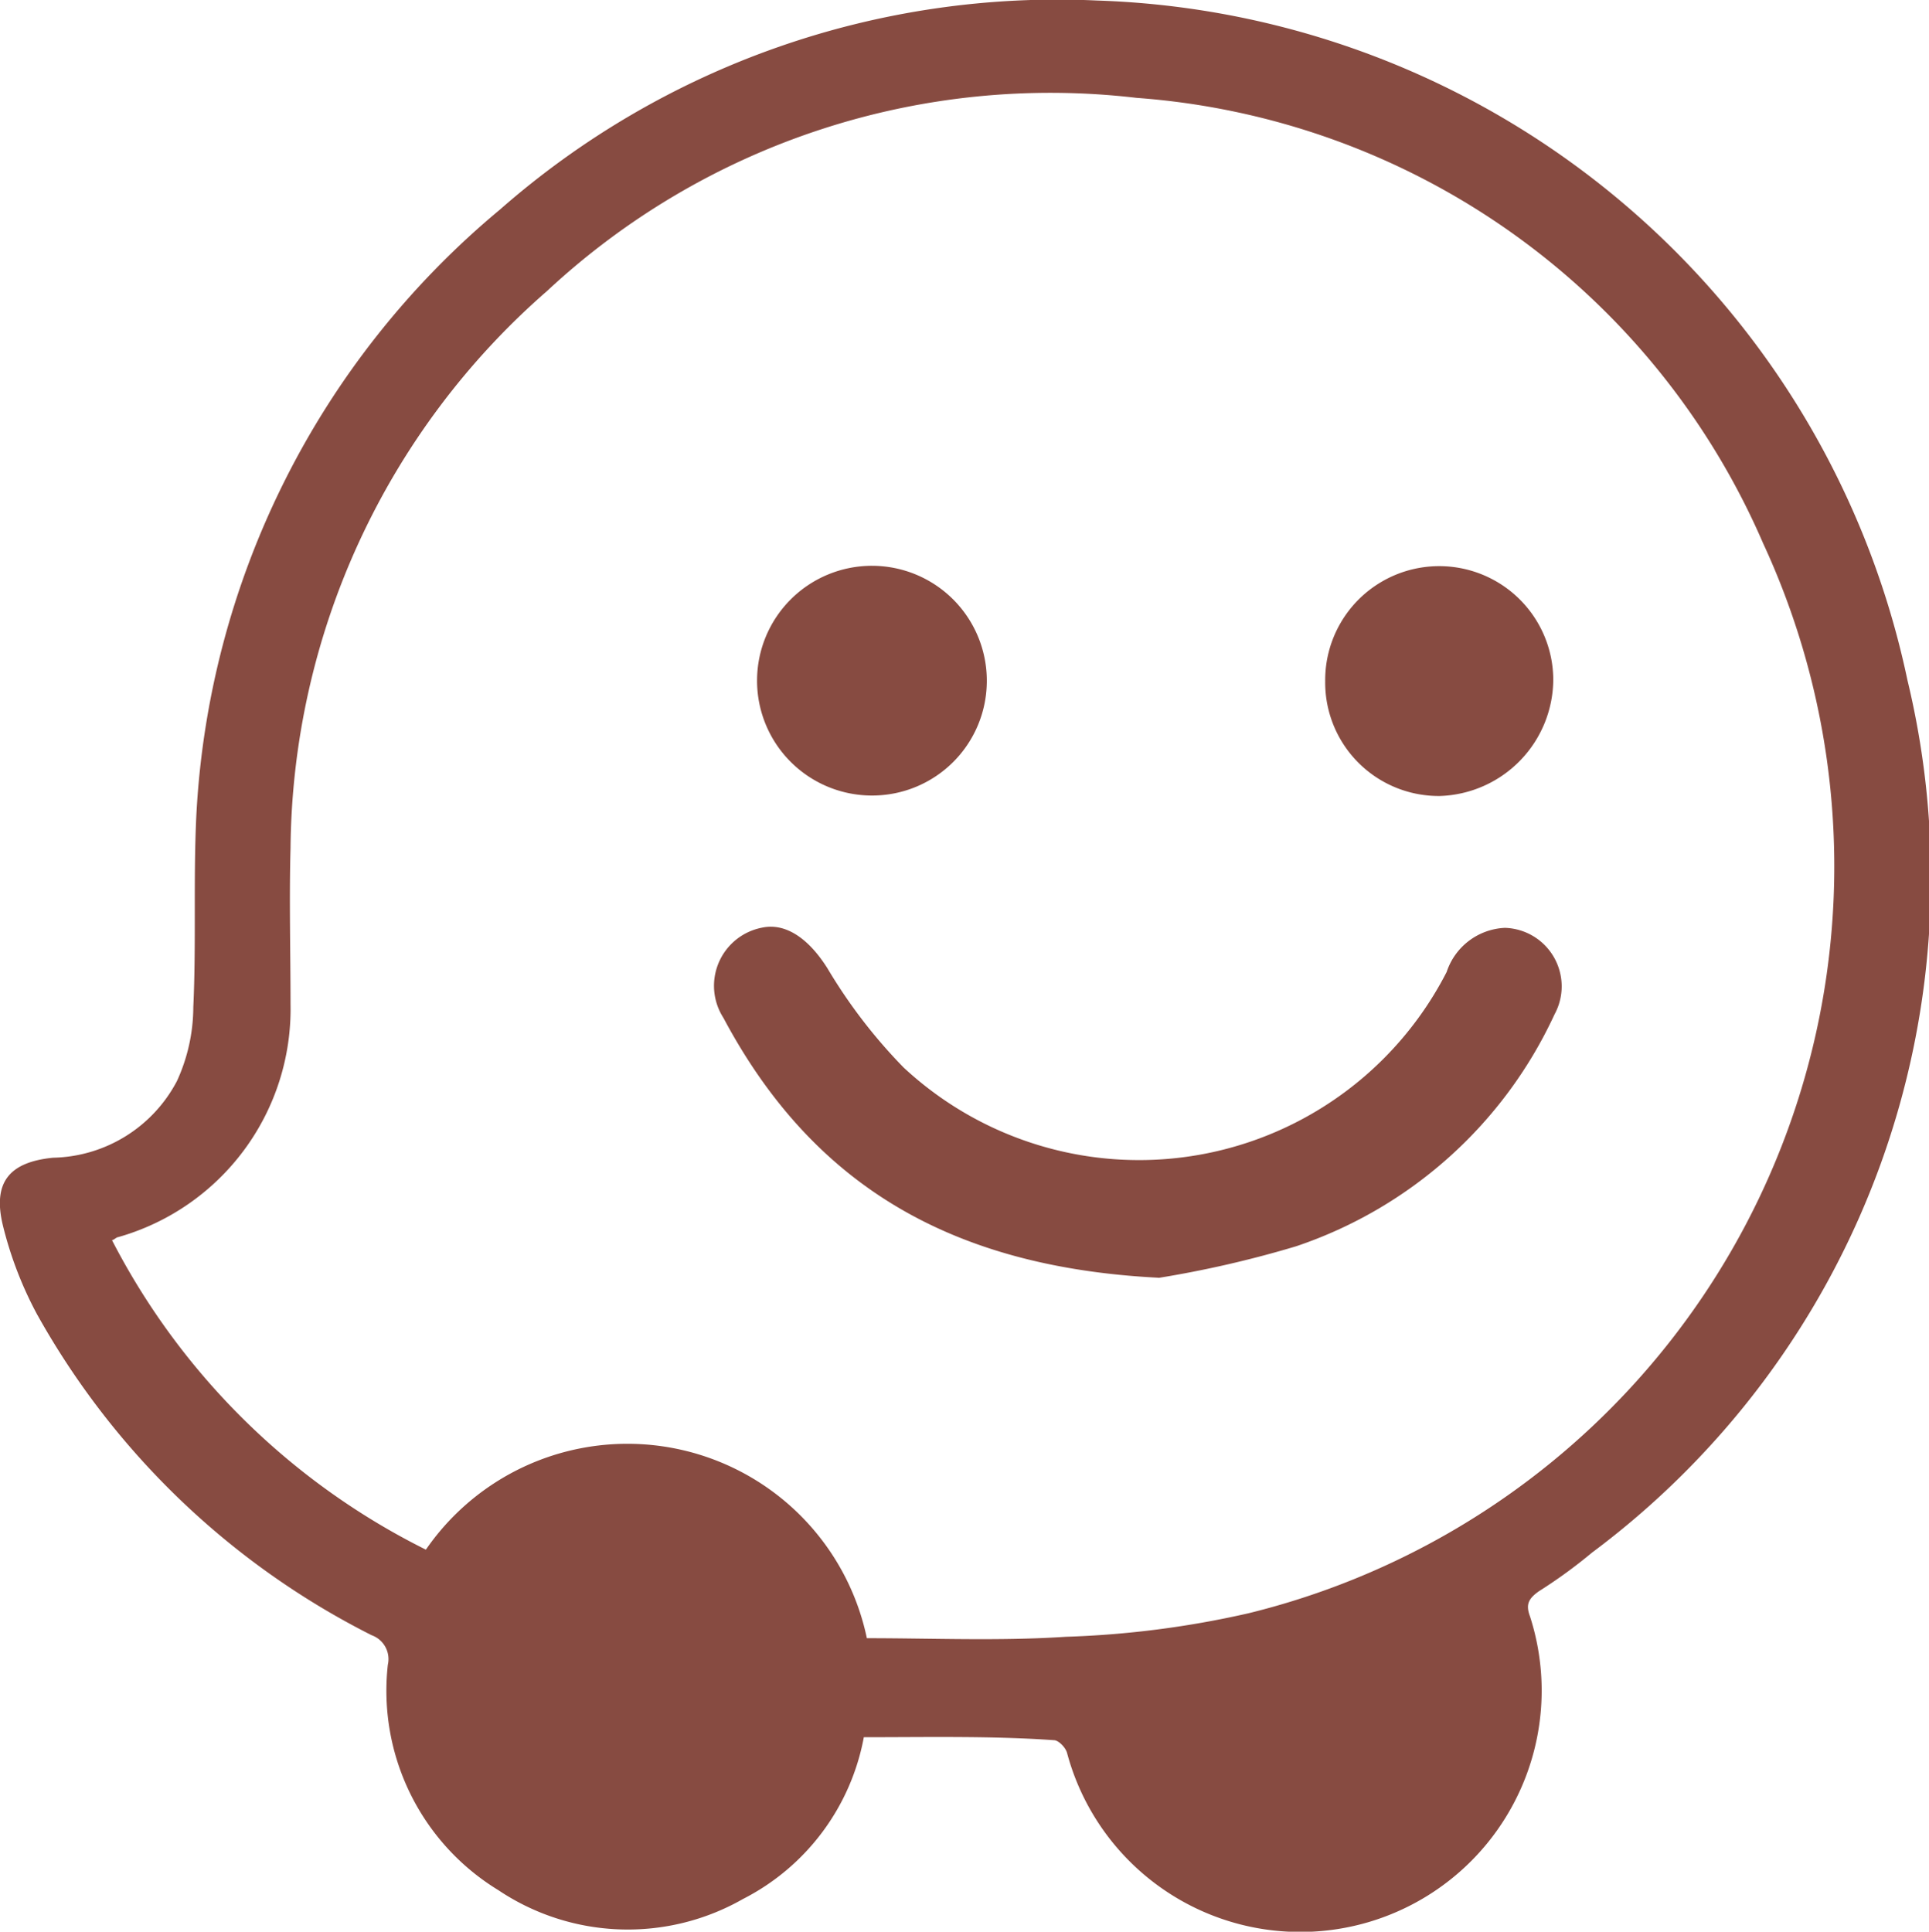 <svg xmlns="http://www.w3.org/2000/svg" width="29.957" height="30" viewBox="0 0 29.957 30">
  <g id="waze" transform="translate(0.002 0.003)">
    <path id="Path_62734" data-name="Path 62734" d="M13.414,26.972a3.546,3.546,0,0,1-1.877,2.517,3.61,3.61,0,0,1-3.8-.137,3.628,3.628,0,0,1-1.716-3.5.394.394,0,0,0-.251-.459,12.27,12.27,0,0,1-5.2-4.99,5.861,5.861,0,0,1-.527-1.374c-.161-.664.093-.984.779-1.052a2.224,2.224,0,0,0,1.924-1.191A2.769,2.769,0,0,0,3,15.637c.046-.984,0-1.968.046-2.954A13.117,13.117,0,0,1,7.762,3.252,13.118,13.118,0,0,1,17.03.005,13.3,13.3,0,0,1,29.62,10.559a13.076,13.076,0,0,1-4.9,13.552,7.685,7.685,0,0,1-.825.6c-.161.115-.205.205-.137.388a3.749,3.749,0,1,1-7.187,2.129c-.022-.093-.137-.205-.205-.205-.959-.068-1.946-.046-2.952-.046Zm.046-1.533c1.03,0,2.06.046,3.091-.022a14.849,14.849,0,0,0,2.839-.366A11.943,11.943,0,0,0,27.378,8.433,11.514,11.514,0,0,0,17.65,1.517a11.468,11.468,0,0,0-9.157,3A11.606,11.606,0,0,0,4.51,13.167c-.022.8,0,1.626,0,2.427A3.682,3.682,0,0,1,1.83,19.211c-.022,0-.068.046-.093.046a10.994,10.994,0,0,0,4.875,4.807,3.8,3.8,0,0,1,6.848,1.374Z" fill="#874b41"/>
    <path id="Path_62735" data-name="Path 62735" d="M58.282,66.582c-3.243-.164-5.385-1.456-6.759-4.037a.92.92,0,0,1,.6-1.4c.384-.082.741.193,1.017.633a8.178,8.178,0,0,0,1.181,1.538,5.367,5.367,0,0,0,8.434-1.482,1,1,0,0,1,.905-.686.909.909,0,0,1,.77,1.345,6.81,6.81,0,0,1-4.011,3.6,16.715,16.715,0,0,1-2.142.492Z" transform="translate(-40.291 -46.741)" fill="#874b41"/>
    <path id="Path_62736" data-name="Path 62736" d="M51.014,40.368A1.784,1.784,0,1,1,52.8,38.584a1.78,1.78,0,0,1-1.784,1.784Z" transform="translate(-37.477 -28.016)" fill="#874b41"/>
    <path id="Path_62737" data-name="Path 62737" d="M89.722,38.484A1.819,1.819,0,0,1,87.964,40.3a1.763,1.763,0,0,1-1.784-1.784,1.771,1.771,0,1,1,3.542-.029Z" transform="translate(-65.602 -27.941)" fill="#874b41"/>
  </g>
</svg>
